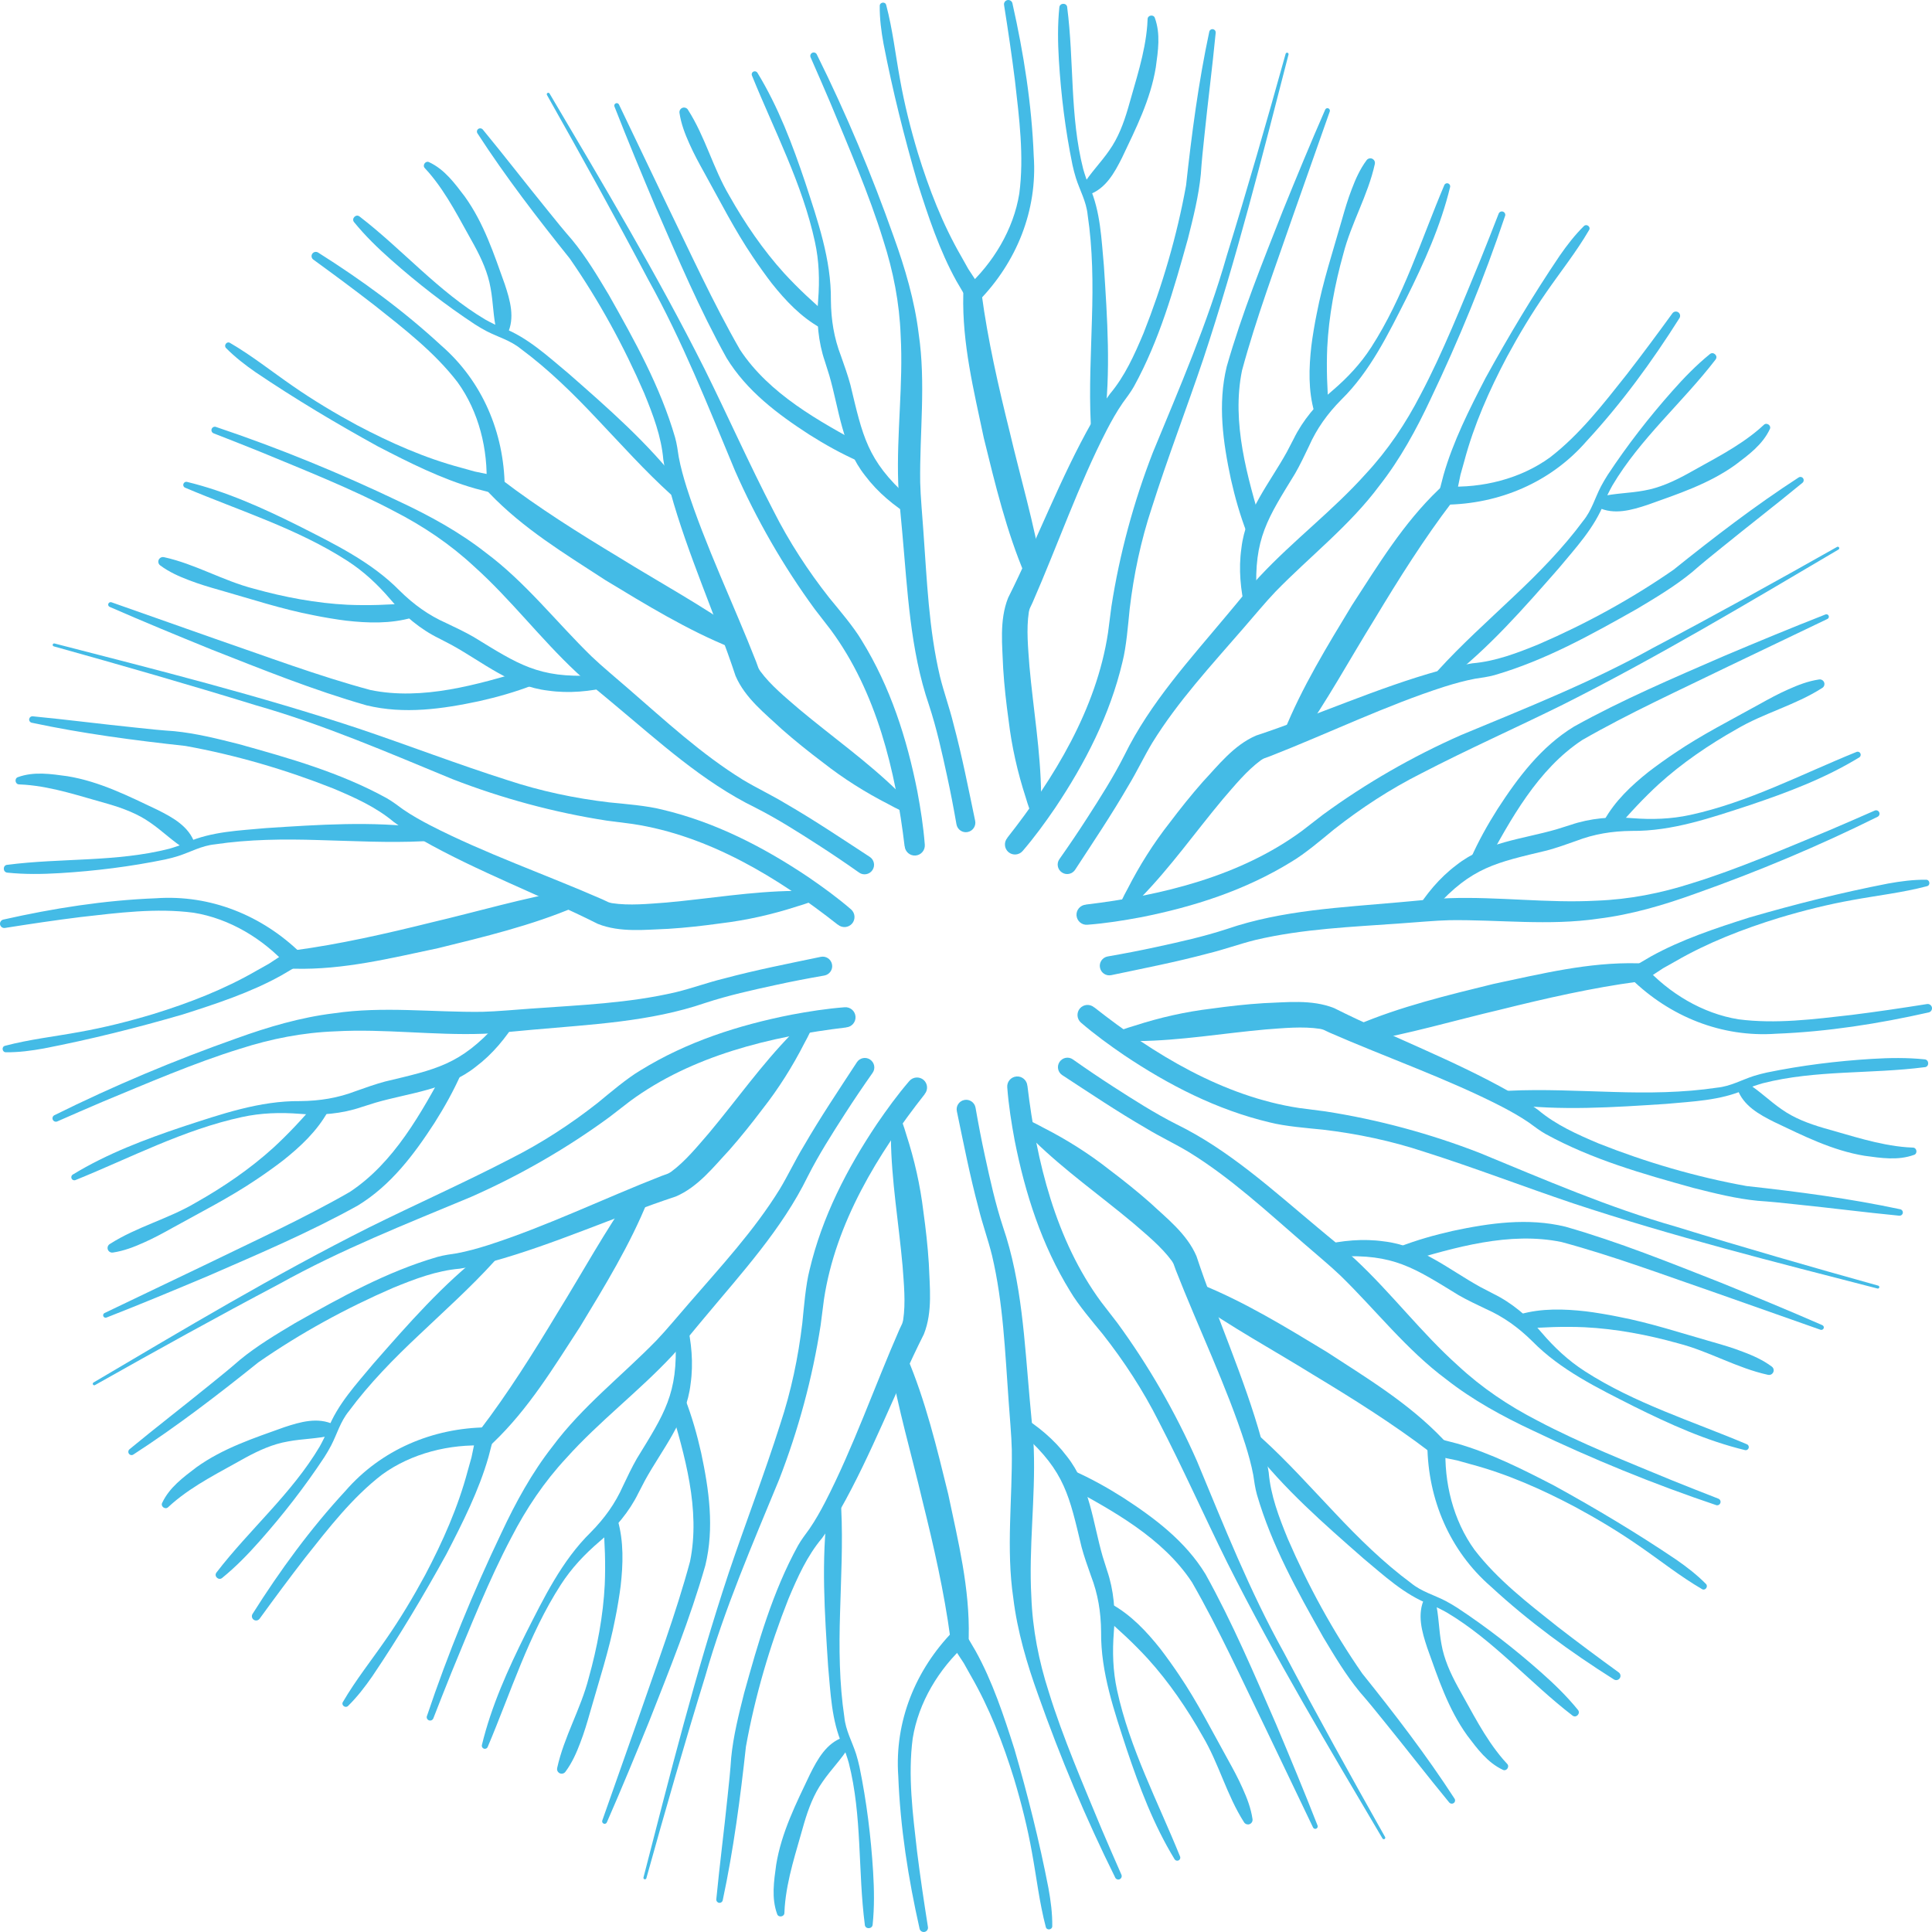 <svg width="83" height="83" viewBox="0 0 83 83" fill="none" xmlns="http://www.w3.org/2000/svg">
<g clip-path="url(#clip0_4095_525)">
<path d="M38.501 47.695C38.731 48.032 38.827 48.393 38.938 48.752C39.286 49.825 39.534 50.922 39.668 52.041C39.771 52.784 39.856 53.529 39.903 54.285C39.935 55.251 40.078 56.346 39.69 57.318C38.458 59.769 37.448 62.473 36.089 64.87C35.858 65.278 35.6 65.698 35.314 66.081C34.673 66.843 34.266 67.754 33.875 68.681C33.066 70.721 32.436 72.873 32.046 75.033C31.804 77.247 31.514 79.457 31.049 81.636C31.034 81.711 30.959 81.76 30.884 81.745C30.812 81.73 30.765 81.664 30.773 81.593C30.916 80.114 31.108 78.641 31.258 77.17C31.316 76.645 31.377 76.045 31.412 75.514C31.505 74.57 31.738 73.65 31.967 72.741C32.573 70.564 33.188 68.391 34.285 66.395C34.417 66.16 34.609 65.908 34.772 65.684C35.025 65.316 35.245 64.924 35.453 64.523C36.652 62.2 37.585 59.523 38.639 57.117L38.757 56.867C38.768 56.838 38.787 56.78 38.8 56.71C38.915 55.96 38.83 55.145 38.774 54.372C38.612 52.555 38.291 50.703 38.273 48.865C38.266 48.545 38.185 47.422 38.507 47.695H38.501Z" fill="#44BBE6"/>
<path d="M38.956 58.281C39.756 60.151 40.253 62.219 40.736 64.187C41.165 66.224 41.667 68.235 41.617 70.348C41.622 70.465 41.59 70.593 41.485 70.653C40.334 71.695 39.459 73.138 39.21 74.684C39 76.285 39.214 77.93 39.397 79.536C39.532 80.62 39.694 81.706 39.865 82.785C39.882 82.885 39.814 82.981 39.713 82.998C39.617 83.013 39.526 82.951 39.506 82.859C39.019 80.697 38.676 78.517 38.59 76.297C38.426 73.96 39.325 71.738 40.958 70.068L40.828 70.373C40.565 68.399 40.108 66.399 39.624 64.452C39.165 62.497 38.567 60.481 38.234 58.498C38.159 58.069 38.778 57.873 38.955 58.283L38.956 58.281Z" fill="#44BBE6"/>
<path d="M44.928 82.784C44.651 81.732 44.531 80.656 44.335 79.59C44.145 78.523 43.88 77.469 43.569 76.433C43.092 74.886 42.508 73.372 41.697 71.972C41.639 71.869 41.462 71.552 41.404 71.449C41.321 71.321 40.949 70.757 40.86 70.619C40.729 70.446 40.768 70.192 40.953 70.072C41.131 69.953 41.376 70.012 41.483 70.196L41.908 70.92C42.64 72.237 43.126 73.716 43.581 75.146C44.153 77.114 44.653 79.106 45.042 81.115C45.14 81.653 45.212 82.195 45.206 82.75C45.206 82.908 44.965 82.946 44.928 82.782V82.784Z" fill="#44BBE6"/>
<path d="M37.154 82.691C36.853 80.379 37.043 78.009 36.464 75.734C36.392 75.486 36.302 75.206 36.193 74.978C35.717 73.902 35.683 72.719 35.576 71.578C35.429 69.315 35.271 67.043 35.564 64.785C35.611 64.446 36.121 64.458 36.14 64.809C36.214 66.311 36.129 67.81 36.089 69.308C36.042 70.801 36.056 72.312 36.274 73.77C36.332 74.35 36.61 74.824 36.778 75.35C36.823 75.488 36.896 75.77 36.925 75.911C37.231 77.403 37.417 78.906 37.51 80.421C37.555 81.175 37.568 81.929 37.489 82.688C37.47 82.879 37.175 82.891 37.152 82.691H37.154Z" fill="#44BBE6"/>
<path d="M36.481 75.033C36.159 75.569 35.702 76.017 35.344 76.54C34.964 77.074 34.729 77.702 34.543 78.334C34.217 79.52 33.809 80.69 33.713 81.916C33.702 82.016 33.708 82.103 33.698 82.186C33.691 82.351 33.444 82.389 33.388 82.234C33.134 81.536 33.25 80.812 33.346 80.105C33.574 78.716 34.2 77.482 34.797 76.224C35.119 75.582 35.501 74.88 36.234 74.634C36.484 74.574 36.624 74.833 36.481 75.035V75.033Z" fill="#44BBE6"/>
<path d="M39.726 47.007C37.709 49.567 35.894 52.547 35.399 55.815L35.254 56.938C34.904 59.198 34.298 61.434 33.474 63.557C32.321 66.356 31.13 69.095 30.299 72.009C29.411 74.888 28.577 77.787 27.768 80.69C27.759 80.724 27.723 80.744 27.689 80.735C27.655 80.726 27.637 80.692 27.644 80.658C28.775 76.274 29.879 71.878 31.305 67.577C32.029 65.429 32.837 63.335 33.519 61.184C33.988 59.771 34.294 58.31 34.469 56.835C34.537 56.161 34.612 55.206 34.78 54.554C35.318 52.278 36.387 50.205 37.673 48.286C38.108 47.65 38.552 47.039 39.066 46.44C39.222 46.26 39.495 46.239 39.677 46.393C39.859 46.55 39.878 46.824 39.722 47.005L39.726 47.007Z" fill="#44BBE6"/>
<path d="M47.91 80.661C46.647 78.118 45.552 75.507 44.604 72.826C44.119 71.483 43.705 70.079 43.532 68.655C43.219 66.542 43.496 64.388 43.468 62.277C43.455 61.679 43.372 60.793 43.331 60.183C43.178 58.078 43.101 55.982 42.619 53.939C42.454 53.266 42.202 52.575 42.04 51.905C41.669 50.523 41.398 49.129 41.107 47.74C41.06 47.52 41.201 47.304 41.423 47.257C41.649 47.208 41.871 47.36 41.91 47.588C42.031 48.282 42.162 48.972 42.313 49.661C42.535 50.686 42.762 51.712 43.088 52.705C43.904 55.083 44.013 57.647 44.237 60.115C44.29 60.755 44.39 61.613 44.412 62.251C44.486 64.373 44.19 66.495 44.307 68.589C44.358 69.989 44.625 71.347 45.054 72.681C45.654 74.632 46.55 76.701 47.334 78.596C47.611 79.245 47.893 79.894 48.177 80.539C48.209 80.612 48.177 80.699 48.102 80.733C48.03 80.765 47.945 80.733 47.911 80.665L47.91 80.661Z" fill="#44BBE6"/>
<path d="M50.459 79.871C49.56 78.396 48.952 76.782 48.406 75.157C47.874 73.526 47.285 71.844 47.304 70.103C47.296 69.259 47.172 68.487 46.871 67.705C46.741 67.344 46.561 66.828 46.465 66.463C45.938 64.27 45.752 63.233 43.995 61.653C43.837 61.51 43.677 61.37 43.52 61.224C43.413 61.122 43.41 60.955 43.511 60.849C43.599 60.757 43.739 60.742 43.844 60.806C44.584 61.267 45.283 61.833 45.833 62.565C46.83 63.822 46.948 65.41 47.372 66.87L47.562 67.473C47.848 68.303 47.932 69.253 47.851 70.115C47.785 70.961 47.81 71.785 47.99 72.613C48.531 75.108 49.742 77.399 50.694 79.751C50.724 79.819 50.694 79.9 50.623 79.928C50.56 79.952 50.493 79.928 50.459 79.873V79.871Z" fill="#44BBE6"/>
<path d="M53.444 78.284C52.701 77.125 52.367 75.768 51.665 74.587C51.006 73.417 50.216 72.258 49.313 71.263C48.704 70.6 48.058 70.002 47.389 69.434C47.247 69.323 47.227 69.114 47.343 68.979C47.443 68.862 47.611 68.834 47.74 68.907C48.591 69.377 49.255 70.089 49.84 70.822C50.056 71.099 50.466 71.671 50.658 71.964C51.441 73.119 52.069 74.367 52.745 75.582C52.97 75.987 53.192 76.395 53.38 76.82C53.571 77.243 53.74 77.676 53.809 78.15C53.826 78.259 53.751 78.361 53.642 78.378C53.561 78.389 53.486 78.351 53.444 78.287V78.284Z" fill="#44BBE6"/>
<path d="M46.128 63.188C46.871 63.517 47.562 63.905 48.241 64.334C49.599 65.214 50.923 66.207 51.789 67.626C52.946 69.709 53.866 71.88 54.814 74.056C55.425 75.507 56.029 76.957 56.603 78.425C56.624 78.479 56.598 78.541 56.543 78.562C56.49 78.583 56.432 78.558 56.409 78.509L54.374 74.258C53.349 72.156 52.37 69.998 51.208 67.974C49.951 66.068 47.808 64.898 45.835 63.83C45.43 63.626 45.703 63.013 46.13 63.19L46.128 63.188Z" fill="#44BBE6"/>
<path d="M34.998 43.76C34.921 44.161 34.735 44.484 34.558 44.815C34.046 45.818 33.446 46.772 32.75 47.656C32.298 48.254 31.83 48.841 31.33 49.409C30.669 50.113 29.998 50.99 29.034 51.402C26.429 52.263 23.804 53.462 21.148 54.196C20.695 54.32 20.217 54.434 19.744 54.504C18.753 54.589 17.822 54.944 16.889 55.326C14.874 56.197 12.908 57.272 11.104 58.524C9.365 59.919 7.599 61.277 5.729 62.488C5.663 62.532 5.576 62.513 5.535 62.447C5.495 62.387 5.508 62.306 5.563 62.261C6.709 61.316 7.886 60.41 9.034 59.476C9.446 59.147 9.913 58.765 10.313 58.415C11.047 57.813 11.862 57.328 12.667 56.846C14.633 55.736 16.606 54.634 18.793 53.998C19.052 53.925 19.364 53.881 19.639 53.84C20.077 53.757 20.51 53.637 20.941 53.501C23.432 52.706 25.983 51.471 28.43 50.516L28.69 50.422C28.718 50.408 28.773 50.382 28.829 50.343C29.441 49.893 29.958 49.255 30.464 48.67C31.636 47.27 32.718 45.733 34.003 44.422C34.223 44.191 34.961 43.338 34.996 43.758L34.998 43.76Z" fill="#44BBE6"/>
<path d="M27.836 51.569C27.08 53.456 25.968 55.27 24.918 57.002C23.782 58.746 22.713 60.522 21.184 61.982C21.105 62.067 20.992 62.136 20.875 62.105C19.323 62.027 17.684 62.428 16.416 63.348C15.135 64.332 14.123 65.645 13.118 66.911C12.449 67.775 11.796 68.655 11.154 69.54C11.096 69.622 10.979 69.643 10.897 69.583C10.818 69.526 10.799 69.419 10.848 69.338C12.031 67.464 13.333 65.681 14.84 64.05C16.377 62.281 18.584 61.346 20.918 61.32C20.918 61.32 20.61 61.442 20.612 61.442C21.821 59.86 22.911 58.124 23.947 56.404C25.005 54.698 26.009 52.848 27.176 51.21C27.426 50.854 28.002 51.153 27.838 51.567L27.836 51.569Z" fill="#44BBE6"/>
<path d="M14.733 73.116C15.28 72.177 15.957 71.33 16.573 70.437C17.192 69.547 17.75 68.616 18.264 67.664C19.02 66.232 19.679 64.75 20.094 63.186C20.126 63.071 20.224 62.723 20.256 62.609C20.288 62.458 20.425 61.798 20.457 61.638C20.488 61.422 20.695 61.269 20.909 61.316C21.12 61.359 21.251 61.572 21.197 61.779L20.986 62.592C20.572 64.04 19.87 65.429 19.18 66.763C18.192 68.557 17.139 70.32 15.993 72.017C15.681 72.467 15.348 72.899 14.953 73.289C14.84 73.4 14.644 73.257 14.733 73.114V73.116Z" fill="#44BBE6"/>
<path d="M9.301 67.554C10.723 65.705 12.535 64.164 13.732 62.148C13.858 61.92 13.991 61.66 14.076 61.421C14.499 60.325 15.312 59.463 16.044 58.581C17.54 56.876 19.035 55.158 20.841 53.768C21.114 53.563 21.466 53.932 21.231 54.193C20.22 55.307 19.101 56.306 18.014 57.339C16.924 58.362 15.865 59.44 14.989 60.624C14.62 61.075 14.482 61.606 14.226 62.099C14.161 62.228 14.014 62.479 13.935 62.599C13.096 63.871 12.166 65.066 11.16 66.202C10.659 66.768 10.135 67.31 9.542 67.791C9.393 67.914 9.175 67.713 9.301 67.556V67.554Z" fill="#44BBE6"/>
<path d="M14.24 61.662C13.634 61.815 12.992 61.807 12.372 61.926C11.724 62.035 11.115 62.313 10.537 62.628C9.469 63.235 8.353 63.773 7.418 64.575C7.341 64.637 7.283 64.703 7.219 64.754C7.096 64.865 6.895 64.718 6.965 64.569C7.279 63.898 7.873 63.467 8.441 63.034C9.583 62.214 10.9 61.785 12.212 61.314C12.893 61.089 13.658 60.863 14.353 61.205C14.573 61.341 14.486 61.621 14.242 61.662H14.24Z" fill="#44BBE6"/>
<path d="M36.353 44.14C33.115 44.525 29.725 45.347 27.065 47.308L26.169 48C24.324 49.351 22.314 50.504 20.232 51.422C17.436 52.587 14.657 53.682 12.008 55.155C9.345 56.562 6.707 58.022 4.081 59.504C4.05 59.521 4.011 59.512 3.994 59.48C3.977 59.45 3.987 59.412 4.017 59.393C7.915 57.094 11.807 54.765 15.854 52.732C17.886 51.725 19.936 50.816 21.94 49.776C23.27 49.106 24.519 48.292 25.688 47.372C26.21 46.943 26.941 46.32 27.52 45.98C29.51 44.751 31.73 44.04 33.999 43.592C34.755 43.451 35.502 43.333 36.289 43.272C36.528 43.254 36.735 43.432 36.753 43.671C36.772 43.91 36.59 44.119 36.353 44.136V44.14Z" fill="#44BBE6"/>
<path d="M18.341 73.724C19.246 71.031 20.32 68.411 21.545 65.846C22.151 64.552 22.851 63.269 23.737 62.14C25.01 60.425 26.728 59.098 28.201 57.586C28.615 57.155 29.183 56.468 29.586 56.007C30.966 54.412 32.394 52.875 33.497 51.089C33.854 50.497 34.167 49.831 34.526 49.242C35.243 48.002 36.035 46.826 36.812 45.635C36.934 45.447 37.188 45.393 37.376 45.517C37.57 45.643 37.621 45.906 37.485 46.094C37.079 46.67 36.684 47.253 36.304 47.844C35.736 48.726 35.171 49.613 34.699 50.546C33.595 52.803 31.858 54.694 30.272 56.598C29.857 57.087 29.322 57.764 28.888 58.231C27.439 59.783 25.729 61.074 24.331 62.637C23.377 63.662 22.606 64.812 21.964 66.059C21.009 67.863 20.179 69.961 19.395 71.853C19.131 72.508 18.872 73.167 18.616 73.823C18.585 73.898 18.501 73.936 18.426 73.906C18.352 73.878 18.315 73.797 18.339 73.724H18.341Z" fill="#44BBE6"/>
<path d="M20.702 74.969C21.108 73.291 21.821 71.718 22.585 70.183C23.362 68.653 24.135 67.049 25.379 65.829C25.972 65.228 26.429 64.595 26.769 63.828C26.933 63.48 27.17 62.989 27.36 62.661C28.538 60.737 29.14 59.873 29.016 57.514C29.006 57.301 28.989 57.089 28.984 56.874C28.98 56.728 29.095 56.605 29.241 56.602C29.369 56.598 29.478 56.686 29.507 56.807C29.704 57.655 29.798 58.551 29.668 59.456C29.486 61.049 28.447 62.257 27.714 63.589L27.422 64.15C27.038 64.938 26.425 65.67 25.759 66.221C25.114 66.772 24.549 67.372 24.09 68.085C22.707 70.23 21.944 72.708 20.954 75.044C20.928 75.114 20.849 75.148 20.779 75.12C20.719 75.093 20.687 75.027 20.702 74.965V74.969Z" fill="#44BBE6"/>
<path d="M23.936 75.956C24.23 74.611 24.952 73.417 25.292 72.085C25.654 70.792 25.915 69.413 25.981 68.07C26.019 67.171 25.985 66.292 25.913 65.415C25.893 65.237 26.024 65.075 26.203 65.062C26.357 65.049 26.493 65.148 26.534 65.291C26.803 66.226 26.769 67.199 26.664 68.13C26.622 68.48 26.508 69.172 26.434 69.517C26.173 70.886 25.733 72.213 25.353 73.55C25.227 73.996 25.095 74.442 24.927 74.875C24.764 75.309 24.576 75.733 24.29 76.118C24.224 76.207 24.1 76.225 24.011 76.16C23.945 76.111 23.919 76.032 23.936 75.956Z" fill="#44BBE6"/>
<path d="M29.437 60.108C29.729 60.867 29.945 61.628 30.122 62.413C30.459 63.995 30.694 65.636 30.302 67.25C29.648 69.541 28.764 71.725 27.894 73.936C27.302 75.394 26.702 76.848 26.071 78.289C26.049 78.344 25.985 78.368 25.932 78.344C25.881 78.321 25.857 78.263 25.874 78.212L27.441 73.767C28.201 71.556 29.036 69.338 29.644 67.084C30.103 64.849 29.414 62.505 28.775 60.355C28.632 59.924 29.26 59.683 29.437 60.11V60.108Z" fill="#44BBE6"/>
<path d="M35.305 38.501C34.968 38.731 34.607 38.827 34.248 38.938C33.175 39.286 32.078 39.534 30.959 39.668C30.216 39.771 29.471 39.856 28.715 39.903C27.75 39.935 26.654 40.078 25.682 39.69C23.23 38.458 20.527 37.448 18.13 36.089C17.722 35.858 17.302 35.6 16.919 35.314C16.157 34.673 15.246 34.266 14.319 33.875C12.279 33.066 10.127 32.436 7.967 32.046C5.753 31.804 3.543 31.514 1.364 31.049C1.289 31.034 1.24 30.959 1.255 30.884C1.27 30.812 1.336 30.765 1.407 30.773C2.886 30.916 4.359 31.108 5.83 31.258C6.355 31.317 6.955 31.377 7.486 31.412C8.43 31.505 9.35 31.738 10.259 31.967C12.435 32.573 14.608 33.188 16.605 34.285C16.84 34.417 17.092 34.609 17.316 34.772C17.684 35.025 18.076 35.245 18.476 35.453C20.8 36.652 23.477 37.585 25.883 38.639L26.133 38.757C26.162 38.768 26.22 38.787 26.29 38.8C27.04 38.915 27.855 38.83 28.628 38.774C30.445 38.612 32.297 38.291 34.135 38.274C34.455 38.266 35.578 38.185 35.305 38.507V38.501Z" fill="#44BBE6"/>
<path d="M24.719 38.957C22.849 39.756 20.781 40.253 18.813 40.736C16.776 41.165 14.765 41.668 12.652 41.617C12.535 41.623 12.407 41.591 12.347 41.485C11.305 40.334 9.862 39.459 8.315 39.211C6.714 39 5.07 39.215 3.464 39.397C2.38 39.532 1.294 39.694 0.214 39.865C0.115 39.882 0.019 39.815 0.002 39.713C-0.013 39.617 0.049 39.527 0.141 39.506C2.303 39.019 4.483 38.676 6.703 38.59C9.04 38.426 11.262 39.325 12.932 40.959L12.627 40.829C14.601 40.565 16.601 40.108 18.548 39.625C20.503 39.166 22.519 38.567 24.502 38.234C24.931 38.159 25.127 38.778 24.717 38.955L24.719 38.957Z" fill="#44BBE6"/>
<path d="M0.216 44.928C1.268 44.651 2.344 44.531 3.411 44.335C4.478 44.145 5.531 43.88 6.568 43.569C8.114 43.092 9.629 42.508 11.028 41.697C11.132 41.639 11.448 41.462 11.551 41.404C11.679 41.321 12.244 40.949 12.381 40.86C12.554 40.729 12.808 40.768 12.928 40.952C13.047 41.131 12.989 41.376 12.804 41.483L12.08 41.908C10.763 42.64 9.284 43.125 7.854 43.581C5.887 44.153 3.894 44.653 1.885 45.042C1.347 45.14 0.805 45.212 0.25 45.206C0.092 45.206 0.055 44.965 0.218 44.928H0.216Z" fill="#44BBE6"/>
<path d="M0.309 37.154C2.621 36.853 4.991 37.043 7.266 36.464C7.514 36.392 7.794 36.302 8.022 36.193C9.098 35.717 10.281 35.683 11.421 35.576C13.685 35.429 15.957 35.271 18.215 35.565C18.554 35.612 18.542 36.121 18.191 36.14C16.689 36.214 15.19 36.129 13.692 36.09C12.198 36.042 10.688 36.056 9.23 36.274C8.65 36.332 8.176 36.611 7.649 36.778C7.512 36.823 7.23 36.897 7.089 36.925C5.597 37.231 4.094 37.418 2.579 37.51C1.825 37.555 1.07 37.568 0.312 37.489C0.12 37.47 0.109 37.175 0.309 37.152V37.154Z" fill="#44BBE6"/>
<path d="M7.967 36.481C7.431 36.159 6.983 35.702 6.46 35.344C5.926 34.964 5.298 34.729 4.666 34.543C3.48 34.217 2.31 33.809 1.084 33.713C0.984 33.702 0.897 33.708 0.815 33.698C0.649 33.691 0.611 33.444 0.766 33.388C1.464 33.134 2.188 33.25 2.895 33.346C4.284 33.574 5.518 34.2 6.777 34.797C7.418 35.119 8.12 35.501 8.366 36.234C8.426 36.484 8.167 36.624 7.965 36.481H7.967Z" fill="#44BBE6"/>
<path d="M35.993 39.726C33.433 37.709 30.453 35.894 27.185 35.399L26.062 35.254C23.802 34.904 21.566 34.298 19.443 33.474C16.644 32.321 13.905 31.13 10.991 30.299C8.112 29.411 5.213 28.577 2.31 27.768C2.276 27.759 2.256 27.723 2.265 27.689C2.275 27.655 2.308 27.637 2.342 27.644C6.726 28.775 11.122 29.879 15.423 31.305C17.572 32.03 19.665 32.837 21.816 33.52C23.229 33.988 24.69 34.295 26.165 34.47C26.839 34.537 27.795 34.613 28.445 34.78C30.722 35.318 32.795 36.387 34.714 37.673C35.35 38.108 35.961 38.552 36.56 39.066C36.74 39.222 36.761 39.495 36.607 39.677C36.45 39.86 36.176 39.878 35.995 39.722L35.993 39.726Z" fill="#44BBE6"/>
<path d="M2.338 47.91C4.882 46.647 7.493 45.552 10.174 44.604C11.517 44.119 12.921 43.705 14.345 43.532C16.458 43.219 18.612 43.496 20.723 43.468C21.321 43.455 22.207 43.372 22.817 43.33C24.922 43.178 27.018 43.101 29.061 42.619C29.734 42.454 30.425 42.202 31.094 42.04C32.477 41.669 33.871 41.398 35.26 41.107C35.48 41.06 35.696 41.201 35.743 41.423C35.792 41.648 35.64 41.87 35.412 41.91C34.718 42.03 34.027 42.162 33.339 42.313C32.313 42.535 31.288 42.762 30.295 43.088C27.917 43.904 25.353 44.013 22.884 44.237C22.245 44.29 21.387 44.39 20.749 44.412C18.627 44.486 16.505 44.19 14.411 44.307C13.011 44.358 11.653 44.625 10.319 45.054C8.368 45.654 6.299 46.549 4.404 47.334C3.755 47.61 3.106 47.893 2.461 48.177C2.387 48.209 2.301 48.177 2.267 48.101C2.235 48.03 2.267 47.945 2.335 47.911L2.338 47.91Z" fill="#44BBE6"/>
<path d="M3.129 50.459C4.604 49.56 6.218 48.952 7.843 48.406C9.474 47.874 11.156 47.285 12.896 47.304C13.741 47.296 14.512 47.172 15.295 46.871C15.656 46.741 16.172 46.561 16.537 46.465C18.73 45.938 19.767 45.752 21.347 43.995C21.49 43.837 21.63 43.677 21.776 43.521C21.878 43.413 22.045 43.41 22.151 43.511C22.243 43.6 22.258 43.739 22.194 43.844C21.733 44.584 21.167 45.283 20.435 45.833C19.178 46.83 17.59 46.948 16.13 47.372L15.527 47.562C14.697 47.848 13.747 47.932 12.885 47.851C12.039 47.785 11.214 47.81 10.387 47.991C7.892 48.531 5.601 49.742 3.249 50.694C3.181 50.724 3.1 50.694 3.072 50.623C3.048 50.56 3.072 50.493 3.127 50.459H3.129Z" fill="#44BBE6"/>
<path d="M4.716 53.445C5.875 52.702 7.232 52.367 8.413 51.665C9.583 51.007 10.742 50.217 11.738 49.313C12.4 48.704 12.998 48.059 13.566 47.389C13.677 47.248 13.886 47.227 14.021 47.344C14.138 47.443 14.166 47.611 14.093 47.741C13.623 48.591 12.912 49.255 12.178 49.84C11.901 50.057 11.329 50.467 11.036 50.659C9.881 51.441 8.633 52.07 7.418 52.745C7.014 52.971 6.605 53.193 6.18 53.381C5.757 53.571 5.324 53.74 4.85 53.81C4.741 53.827 4.639 53.752 4.622 53.642C4.611 53.562 4.649 53.486 4.713 53.445H4.716Z" fill="#44BBE6"/>
<path d="M19.812 46.128C19.483 46.871 19.095 47.562 18.666 48.241C17.786 49.599 16.793 50.923 15.374 51.789C13.291 52.946 11.12 53.866 8.944 54.814C7.493 55.425 6.043 56.029 4.575 56.603C4.521 56.624 4.459 56.597 4.438 56.543C4.417 56.49 4.442 56.432 4.491 56.409L8.742 54.374C10.844 53.349 13.002 52.37 15.026 51.208C16.932 49.951 18.102 47.808 19.171 45.834C19.374 45.43 19.987 45.703 19.81 46.13L19.812 46.128Z" fill="#44BBE6"/>
<path d="M39.24 34.998C38.84 34.921 38.516 34.735 38.185 34.558C37.182 34.046 36.228 33.446 35.344 32.75C34.746 32.299 34.159 31.83 33.591 31.33C32.887 30.669 32.011 29.998 31.599 29.035C30.737 26.429 29.539 23.805 28.805 21.148C28.681 20.695 28.566 20.217 28.496 19.745C28.412 18.753 28.056 17.822 27.674 16.889C26.803 14.874 25.729 12.908 24.476 11.104C23.082 9.365 21.724 7.599 20.512 5.729C20.469 5.663 20.488 5.576 20.553 5.535C20.614 5.496 20.695 5.509 20.74 5.563C21.684 6.709 22.591 7.887 23.524 9.034C23.853 9.446 24.235 9.913 24.585 10.314C25.187 11.047 25.672 11.862 26.154 12.667C27.264 14.633 28.366 16.607 29.002 18.793C29.076 19.052 29.119 19.365 29.16 19.639C29.243 20.078 29.364 20.51 29.499 20.941C30.295 23.432 31.529 25.983 32.485 28.431L32.579 28.69C32.592 28.719 32.618 28.773 32.658 28.829C33.107 29.441 33.745 29.958 34.33 30.464C35.73 31.637 37.267 32.718 38.578 34.003C38.81 34.223 39.662 34.961 39.242 34.996L39.24 34.998Z" fill="#44BBE6"/>
<path d="M31.433 27.836C29.546 27.08 27.733 25.968 26 24.918C24.256 23.782 22.48 22.713 21.02 21.184C20.935 21.105 20.866 20.992 20.898 20.875C20.975 19.323 20.574 17.684 19.654 16.416C18.67 15.135 17.357 14.123 16.091 13.118C15.227 12.449 14.347 11.796 13.463 11.154C13.38 11.096 13.359 10.979 13.419 10.897C13.476 10.818 13.583 10.799 13.664 10.848C15.538 12.031 17.321 13.333 18.952 14.84C20.721 16.377 21.656 18.584 21.682 20.918C21.682 20.918 21.56 20.61 21.56 20.612C23.142 21.821 24.879 22.911 26.598 23.947C28.304 25.005 30.154 26.009 31.792 27.176C32.148 27.426 31.849 28.002 31.435 27.838L31.433 27.836Z" fill="#44BBE6"/>
<path d="M9.884 14.733C10.823 15.28 11.67 15.957 12.563 16.573C13.453 17.192 14.385 17.75 15.336 18.264C16.768 19.02 18.251 19.679 19.814 20.095C19.929 20.127 20.277 20.224 20.392 20.256C20.542 20.288 21.203 20.426 21.362 20.458C21.579 20.488 21.731 20.695 21.684 20.909C21.641 21.12 21.428 21.252 21.221 21.197L20.409 20.986C18.96 20.572 17.572 19.871 16.238 19.18C14.443 18.192 12.68 17.139 10.983 15.993C10.534 15.681 10.101 15.348 9.711 14.953C9.6 14.84 9.743 14.644 9.886 14.733H9.884Z" fill="#44BBE6"/>
<path d="M15.447 9.301C17.297 10.724 18.838 12.535 20.854 13.732C21.082 13.858 21.342 13.992 21.581 14.076C22.677 14.499 23.539 15.312 24.421 16.044C26.126 17.54 27.843 19.035 29.234 20.841C29.439 21.114 29.07 21.466 28.809 21.231C27.695 20.221 26.696 19.101 25.663 18.014C24.64 16.924 23.562 15.865 22.378 14.989C21.927 14.62 21.396 14.482 20.903 14.227C20.773 14.161 20.523 14.014 20.403 13.935C19.131 13.096 17.936 12.167 16.8 11.16C16.234 10.66 15.692 10.135 15.21 9.542C15.088 9.394 15.29 9.175 15.446 9.301H15.447Z" fill="#44BBE6"/>
<path d="M21.338 14.24C21.186 13.634 21.193 12.993 21.075 12.372C20.965 11.725 20.687 11.115 20.373 10.538C19.765 9.469 19.227 8.353 18.426 7.418C18.364 7.341 18.298 7.283 18.247 7.219C18.136 7.097 18.283 6.895 18.431 6.965C19.103 7.279 19.534 7.874 19.966 8.442C20.787 9.584 21.216 10.901 21.686 12.212C21.912 12.893 22.137 13.659 21.795 14.353C21.66 14.573 21.379 14.486 21.338 14.242V14.24Z" fill="#44BBE6"/>
<path d="M38.862 36.353C38.477 33.115 37.655 29.725 35.694 27.065L35.002 26.169C33.651 24.324 32.498 22.314 31.58 20.232C30.415 17.436 29.32 14.658 27.847 12.009C26.44 9.345 24.98 6.707 23.498 4.081C23.481 4.051 23.49 4.011 23.522 3.994C23.552 3.977 23.59 3.987 23.609 4.017C25.908 7.915 28.237 11.807 30.27 15.854C31.277 17.886 32.186 19.936 33.226 21.94C33.896 23.27 34.71 24.519 35.63 25.688C36.059 26.211 36.682 26.941 37.023 27.52C38.251 29.511 38.962 31.73 39.41 33.999C39.551 34.756 39.669 35.502 39.73 36.289C39.748 36.528 39.57 36.735 39.331 36.754C39.092 36.772 38.883 36.59 38.866 36.353H38.862Z" fill="#44BBE6"/>
<path d="M9.277 18.341C11.969 19.246 14.59 20.32 17.154 21.545C18.448 22.151 19.731 22.851 20.86 23.737C22.576 25.011 23.902 26.728 25.415 28.201C25.846 28.615 26.532 29.183 26.993 29.586C28.588 30.967 30.125 32.395 31.911 33.497C32.504 33.855 33.169 34.167 33.758 34.526C34.998 35.243 36.174 36.035 37.365 36.812C37.553 36.934 37.608 37.188 37.483 37.377C37.357 37.57 37.094 37.621 36.906 37.486C36.33 37.079 35.747 36.684 35.156 36.304C34.274 35.736 33.388 35.172 32.455 34.699C30.197 33.595 28.306 31.859 26.402 30.273C25.913 29.857 25.236 29.323 24.769 28.888C23.217 27.439 21.927 25.729 20.363 24.331C19.338 23.378 18.189 22.606 16.941 21.965C15.137 21.009 13.039 20.179 11.147 19.395C10.492 19.131 9.834 18.872 9.177 18.616C9.102 18.586 9.064 18.501 9.094 18.426C9.123 18.353 9.203 18.315 9.277 18.34V18.341Z" fill="#44BBE6"/>
<path d="M8.033 20.702C9.711 21.109 11.284 21.822 12.819 22.586C14.349 23.363 15.954 24.136 17.173 25.379C17.775 25.972 18.407 26.429 19.174 26.77C19.522 26.933 20.014 27.17 20.341 27.36C22.265 28.538 23.129 29.14 25.488 29.016C25.701 29.007 25.913 28.99 26.128 28.984C26.274 28.98 26.397 29.095 26.401 29.242C26.404 29.37 26.316 29.479 26.195 29.507C25.347 29.704 24.451 29.799 23.547 29.669C21.953 29.486 20.745 28.448 19.413 27.714L18.853 27.422C18.064 27.039 17.333 26.425 16.781 25.759C16.23 25.114 15.63 24.55 14.917 24.091C12.772 22.708 10.295 21.944 7.958 20.954C7.888 20.928 7.855 20.849 7.883 20.78C7.909 20.719 7.975 20.687 8.037 20.702H8.033Z" fill="#44BBE6"/>
<path d="M7.044 23.936C8.389 24.23 9.583 24.952 10.915 25.293C12.208 25.654 13.587 25.915 14.93 25.981C15.829 26.019 16.708 25.985 17.585 25.913C17.763 25.893 17.925 26.024 17.938 26.203C17.951 26.357 17.852 26.493 17.709 26.534C16.774 26.803 15.801 26.769 14.87 26.664C14.52 26.623 13.828 26.508 13.483 26.434C12.114 26.173 10.787 25.733 9.45 25.353C9.004 25.227 8.558 25.095 8.125 24.928C7.691 24.764 7.268 24.576 6.882 24.29C6.793 24.224 6.775 24.1 6.84 24.011C6.889 23.946 6.968 23.919 7.044 23.936Z" fill="#44BBE6"/>
<path d="M22.892 29.437C22.134 29.729 21.372 29.945 20.587 30.122C19.005 30.459 17.365 30.694 15.75 30.303C13.459 29.648 11.275 28.764 9.064 27.895C7.606 27.302 6.152 26.702 4.711 26.072C4.656 26.047 4.632 25.985 4.656 25.932C4.679 25.881 4.737 25.857 4.788 25.874L9.234 27.441C11.444 28.201 13.662 29.037 15.916 29.644C18.151 30.103 20.495 29.415 22.645 28.775C23.076 28.632 23.317 29.26 22.89 29.437H22.892Z" fill="#44BBE6"/>
<path d="M44.499 35.305C44.269 34.968 44.173 34.607 44.062 34.247C43.714 33.175 43.466 32.078 43.332 30.959C43.229 30.216 43.144 29.471 43.097 28.714C43.065 27.749 42.922 26.654 43.31 25.682C44.542 23.23 45.552 20.527 46.911 18.13C47.142 17.722 47.4 17.302 47.686 16.919C48.327 16.157 48.734 15.246 49.125 14.319C49.934 12.279 50.564 10.127 50.954 7.967C51.196 5.753 51.486 3.542 51.951 1.364C51.966 1.289 52.041 1.24 52.116 1.255C52.188 1.27 52.235 1.336 52.227 1.407C52.084 2.886 51.892 4.359 51.742 5.83C51.684 6.355 51.623 6.955 51.588 7.486C51.495 8.43 51.262 9.35 51.033 10.259C50.427 12.435 49.812 14.608 48.715 16.604C48.583 16.84 48.391 17.092 48.228 17.316C47.975 17.684 47.755 18.076 47.547 18.476C46.348 20.8 45.415 23.477 44.361 25.883L44.243 26.133C44.232 26.161 44.213 26.22 44.2 26.289C44.085 27.04 44.17 27.855 44.226 28.628C44.388 30.445 44.709 32.296 44.727 34.135C44.734 34.454 44.815 35.577 44.493 35.305H44.499Z" fill="#44BBE6"/>
<path d="M44.044 24.718C43.244 22.849 42.747 20.781 42.264 18.813C41.835 16.776 41.333 14.764 41.383 12.652C41.378 12.535 41.41 12.407 41.515 12.347C42.666 11.305 43.541 9.862 43.79 8.315C44 6.714 43.786 5.07 43.603 3.463C43.468 2.38 43.306 1.294 43.135 0.214C43.118 0.115 43.186 0.019 43.287 0.002C43.383 -0.013 43.474 0.049 43.494 0.141C43.981 2.303 44.324 4.483 44.41 6.703C44.574 9.04 43.675 11.261 42.042 12.932L42.172 12.627C42.435 14.601 42.892 16.601 43.376 18.548C43.835 20.503 44.433 22.519 44.766 24.502C44.841 24.931 44.222 25.127 44.045 24.717L44.044 24.718Z" fill="#44BBE6"/>
<path d="M38.072 0.216C38.349 1.268 38.469 2.344 38.665 3.411C38.855 4.478 39.12 5.531 39.431 6.568C39.908 8.114 40.492 9.629 41.303 11.028C41.361 11.132 41.538 11.448 41.596 11.551C41.679 11.679 42.051 12.244 42.14 12.381C42.271 12.554 42.232 12.808 42.047 12.928C41.869 13.047 41.624 12.989 41.517 12.804L41.092 12.08C40.36 10.763 39.874 9.284 39.419 7.855C38.847 5.887 38.347 3.894 37.958 1.885C37.86 1.347 37.788 0.805 37.794 0.25C37.794 0.092 38.035 0.055 38.072 0.218V0.216Z" fill="#44BBE6"/>
<path d="M45.846 0.308C46.147 2.621 45.957 4.991 46.536 7.266C46.608 7.514 46.698 7.794 46.807 8.022C47.283 9.098 47.317 10.281 47.424 11.421C47.571 13.685 47.729 15.957 47.436 18.215C47.389 18.553 46.879 18.542 46.86 18.19C46.786 16.689 46.871 15.19 46.911 13.692C46.958 12.198 46.944 10.688 46.726 9.23C46.668 8.65 46.389 8.176 46.222 7.649C46.177 7.512 46.104 7.23 46.075 7.089C45.769 5.597 45.583 4.094 45.49 2.579C45.445 1.825 45.432 1.07 45.511 0.312C45.53 0.12 45.825 0.109 45.848 0.308H45.846Z" fill="#44BBE6"/>
<path d="M46.519 7.967C46.841 7.431 47.298 6.983 47.656 6.46C48.036 5.926 48.271 5.298 48.457 4.666C48.783 3.48 49.191 2.31 49.287 1.084C49.298 0.984 49.292 0.897 49.302 0.815C49.309 0.649 49.556 0.611 49.612 0.766C49.866 1.464 49.75 2.188 49.654 2.895C49.426 4.284 48.8 5.518 48.203 6.776C47.881 7.418 47.499 8.12 46.766 8.366C46.516 8.426 46.376 8.167 46.519 7.965V7.967Z" fill="#44BBE6"/>
<path d="M43.274 35.993C45.291 33.433 47.106 30.453 47.601 27.185L47.746 26.062C48.096 23.802 48.702 21.565 49.526 19.443C50.679 16.644 51.87 13.905 52.701 10.991C53.589 8.112 54.423 5.213 55.232 2.31C55.241 2.276 55.277 2.256 55.311 2.265C55.345 2.274 55.363 2.308 55.356 2.342C54.225 6.726 53.121 11.122 51.695 15.423C50.971 17.571 50.163 19.665 49.481 21.816C49.012 23.229 48.705 24.69 48.531 26.165C48.463 26.839 48.388 27.794 48.22 28.445C47.682 30.722 46.613 32.795 45.327 34.714C44.892 35.35 44.448 35.961 43.934 36.559C43.778 36.74 43.505 36.761 43.323 36.607C43.141 36.45 43.122 36.176 43.278 35.995L43.274 35.993Z" fill="#44BBE6"/>
<path d="M35.09 2.338C36.353 4.882 37.448 7.493 38.396 10.174C38.881 11.517 39.295 12.921 39.468 14.345C39.781 16.458 39.504 18.612 39.532 20.723C39.545 21.321 39.628 22.207 39.669 22.817C39.822 24.922 39.899 27.017 40.381 29.061C40.546 29.734 40.798 30.425 40.96 31.094C41.331 32.477 41.602 33.871 41.893 35.26C41.94 35.48 41.799 35.696 41.577 35.743C41.351 35.792 41.129 35.64 41.09 35.412C40.969 34.718 40.838 34.027 40.687 33.339C40.465 32.313 40.238 31.288 39.912 30.295C39.096 27.917 38.987 25.352 38.763 22.884C38.71 22.245 38.61 21.387 38.588 20.749C38.514 18.627 38.81 16.505 38.693 14.411C38.642 13.011 38.375 11.653 37.946 10.319C37.346 8.368 36.45 6.299 35.666 4.404C35.389 3.755 35.107 3.106 34.823 2.461C34.791 2.387 34.823 2.301 34.898 2.267C34.97 2.235 35.055 2.267 35.089 2.335L35.09 2.338Z" fill="#44BBE6"/>
<path d="M32.541 3.128C33.44 4.603 34.048 6.218 34.594 7.843C35.126 9.474 35.715 11.156 35.696 12.896C35.704 13.741 35.828 14.512 36.129 15.295C36.259 15.656 36.439 16.172 36.535 16.537C37.062 18.73 37.248 19.767 39.005 21.347C39.163 21.49 39.323 21.629 39.48 21.776C39.587 21.878 39.59 22.045 39.489 22.15C39.4 22.243 39.261 22.258 39.156 22.194C38.416 21.733 37.717 21.166 37.167 20.435C36.17 19.178 36.052 17.59 35.628 16.13L35.438 15.526C35.152 14.697 35.068 13.747 35.149 12.885C35.215 12.038 35.19 11.214 35.009 10.387C34.469 7.892 33.258 5.6 32.306 3.249C32.276 3.181 32.306 3.1 32.377 3.072C32.44 3.048 32.507 3.072 32.541 3.127V3.128Z" fill="#44BBE6"/>
<path d="M29.555 4.716C30.299 5.875 30.634 7.231 31.335 8.413C31.994 9.583 32.784 10.742 33.687 11.737C34.296 12.399 34.942 12.998 35.611 13.566C35.753 13.677 35.773 13.886 35.657 14.021C35.557 14.138 35.389 14.166 35.26 14.093C34.409 13.622 33.745 12.911 33.16 12.178C32.944 11.901 32.534 11.329 32.342 11.036C31.559 9.88 30.931 8.633 30.255 7.418C30.03 7.013 29.808 6.605 29.619 6.18C29.43 5.757 29.26 5.324 29.191 4.85C29.174 4.741 29.249 4.639 29.358 4.622C29.439 4.611 29.514 4.648 29.555 4.712V4.716Z" fill="#44BBE6"/>
<path d="M36.872 19.812C36.129 19.483 35.438 19.095 34.759 18.666C33.401 17.786 32.077 16.793 31.211 15.374C30.054 13.291 29.134 11.12 28.186 8.944C27.575 7.493 26.971 6.043 26.397 4.575C26.376 4.521 26.402 4.459 26.457 4.438C26.51 4.417 26.568 4.442 26.591 4.491L28.626 8.743C29.651 10.844 30.63 13.002 31.792 15.026C33.049 16.932 35.192 18.102 37.165 19.171C37.57 19.374 37.297 19.987 36.87 19.81L36.872 19.812Z" fill="#44BBE6"/>
<path d="M48.002 39.241C48.079 38.84 48.265 38.516 48.442 38.185C48.954 37.182 49.554 36.229 50.25 35.344C50.702 34.746 51.17 34.159 51.67 33.591C52.331 32.887 53.002 32.011 53.966 31.599C56.571 30.737 59.196 29.539 61.852 28.805C62.306 28.681 62.783 28.566 63.256 28.496C64.247 28.412 65.178 28.056 66.111 27.674C68.126 26.803 70.092 25.729 71.897 24.476C73.635 23.082 75.401 21.724 77.271 20.512C77.337 20.469 77.424 20.488 77.465 20.553C77.505 20.614 77.492 20.695 77.437 20.74C76.291 21.684 75.114 22.591 73.966 23.524C73.554 23.853 73.087 24.235 72.687 24.585C71.953 25.187 71.138 25.672 70.333 26.154C68.367 27.264 66.394 28.367 64.207 29.003C63.948 29.076 63.636 29.119 63.361 29.16C62.923 29.243 62.49 29.364 62.059 29.499C59.568 30.295 57.017 31.529 54.569 32.485L54.31 32.579C54.282 32.592 54.227 32.618 54.171 32.658C53.559 33.108 53.042 33.745 52.536 34.33C51.364 35.73 50.282 37.267 48.997 38.578C48.777 38.81 48.039 39.662 48.004 39.242L48.002 39.241Z" fill="#44BBE6"/>
<path d="M55.164 31.433C55.92 29.546 57.032 27.733 58.082 26C59.218 24.256 60.287 22.48 61.816 21.02C61.895 20.935 62.008 20.866 62.125 20.898C63.677 20.975 65.316 20.574 66.584 19.654C67.865 18.67 68.877 17.357 69.882 16.091C70.551 15.227 71.204 14.347 71.846 13.463C71.904 13.38 72.021 13.359 72.103 13.419C72.182 13.476 72.201 13.583 72.152 13.664C70.969 15.538 69.667 17.321 68.16 18.952C66.623 20.721 64.416 21.656 62.082 21.682C62.082 21.682 62.39 21.56 62.388 21.56C61.179 23.142 60.089 24.878 59.053 26.598C57.995 28.304 56.991 30.154 55.824 31.792C55.574 32.148 54.998 31.849 55.162 31.435L55.164 31.433Z" fill="#44BBE6"/>
<path d="M68.267 9.885C67.72 10.823 67.043 11.67 66.427 12.563C65.808 13.453 65.25 14.385 64.736 15.337C63.98 16.768 63.321 18.251 62.906 19.814C62.874 19.929 62.776 20.277 62.744 20.392C62.712 20.542 62.575 21.203 62.543 21.363C62.512 21.579 62.306 21.731 62.091 21.684C61.88 21.641 61.749 21.428 61.803 21.221L62.014 20.409C62.428 18.96 63.13 17.572 63.82 16.238C64.808 14.443 65.861 12.68 67.007 10.983C67.319 10.534 67.652 10.101 68.047 9.711C68.16 9.6 68.356 9.743 68.267 9.886V9.885Z" fill="#44BBE6"/>
<path d="M73.701 15.448C72.278 17.297 70.467 18.838 69.27 20.855C69.144 21.082 69.01 21.342 68.926 21.581C68.503 22.677 67.69 23.539 66.958 24.422C65.462 26.126 63.967 27.844 62.161 29.234C61.888 29.439 61.536 29.07 61.771 28.809C62.782 27.695 63.901 26.696 64.988 25.663C66.078 24.64 67.137 23.562 68.013 22.378C68.382 21.927 68.519 21.396 68.775 20.903C68.841 20.774 68.988 20.523 69.067 20.403C69.906 19.131 70.835 17.936 71.842 16.8C72.342 16.234 72.867 15.692 73.46 15.21C73.609 15.088 73.827 15.29 73.701 15.446V15.448Z" fill="#44BBE6"/>
<path d="M68.76 21.338C69.366 21.186 70.008 21.193 70.629 21.075C71.276 20.965 71.885 20.687 72.463 20.373C73.531 19.765 74.647 19.227 75.582 18.426C75.659 18.364 75.717 18.298 75.781 18.247C75.904 18.136 76.105 18.283 76.035 18.431C75.721 19.103 75.127 19.534 74.558 19.966C73.417 20.787 72.1 21.216 70.788 21.686C70.107 21.912 69.342 22.137 68.647 21.795C68.427 21.66 68.514 21.379 68.758 21.338H68.76Z" fill="#44BBE6"/>
<path d="M46.649 38.861C49.887 38.475 53.277 37.653 55.937 35.693L56.833 35C58.678 33.65 60.688 32.496 62.77 31.578C65.566 30.414 68.344 29.319 70.993 27.846C73.657 26.439 76.295 24.979 78.921 23.496C78.951 23.479 78.991 23.489 79.008 23.52C79.025 23.551 79.015 23.588 78.985 23.607C75.087 25.906 71.195 28.235 67.148 30.269C65.116 31.275 63.066 32.184 61.062 33.224C59.732 33.894 58.483 34.709 57.314 35.629C56.791 36.058 56.061 36.68 55.482 37.021C53.492 38.249 51.272 38.961 49.003 39.408C48.246 39.549 47.499 39.668 46.713 39.728C46.474 39.747 46.267 39.568 46.248 39.329C46.23 39.09 46.412 38.882 46.649 38.865V38.861Z" fill="#44BBE6"/>
<path d="M64.659 9.277C63.754 11.969 62.68 14.59 61.455 17.154C60.849 18.448 60.15 19.731 59.263 20.86C57.99 22.576 56.272 23.902 54.799 25.415C54.385 25.846 53.817 26.532 53.414 26.993C52.033 28.589 50.606 30.126 49.503 31.911C49.146 32.504 48.833 33.17 48.474 33.758C47.757 34.998 46.965 36.174 46.188 37.365C46.066 37.553 45.812 37.608 45.624 37.483C45.43 37.357 45.379 37.094 45.515 36.906C45.921 36.33 46.316 35.747 46.696 35.156C47.264 34.274 47.829 33.388 48.301 32.455C49.405 30.197 51.142 28.306 52.728 26.402C53.144 25.913 53.678 25.236 54.112 24.77C55.561 23.217 57.271 21.927 58.669 20.363C59.623 19.338 60.394 18.189 61.036 16.941C61.991 15.137 62.821 13.04 63.605 11.147C63.869 10.492 64.129 9.834 64.384 9.177C64.415 9.102 64.499 9.064 64.574 9.094C64.648 9.123 64.685 9.203 64.661 9.277H64.659Z" fill="#44BBE6"/>
<path d="M62.298 8.034C61.892 9.712 61.179 11.284 60.415 12.82C59.638 14.349 58.865 15.954 57.621 17.173C57.028 17.775 56.571 18.407 56.231 19.175C56.067 19.523 55.83 20.014 55.64 20.341C54.462 22.266 53.86 23.129 53.984 25.488C53.994 25.701 54.011 25.914 54.016 26.128C54.02 26.275 53.905 26.397 53.759 26.401C53.631 26.405 53.522 26.316 53.493 26.196C53.296 25.347 53.202 24.452 53.332 23.547C53.514 21.953 54.553 20.746 55.286 19.414L55.578 18.853C55.962 18.065 56.575 17.333 57.241 16.782C57.886 16.23 58.451 15.63 58.91 14.917C60.292 12.773 61.056 10.295 62.046 7.958C62.072 7.889 62.151 7.855 62.221 7.883C62.281 7.909 62.313 7.975 62.298 8.037V8.034Z" fill="#44BBE6"/>
<path d="M59.064 7.044C58.77 8.389 58.048 9.584 57.708 10.915C57.346 12.208 57.085 13.587 57.019 14.93C56.981 15.83 57.015 16.708 57.087 17.585C57.107 17.764 56.976 17.925 56.797 17.939C56.643 17.952 56.507 17.852 56.466 17.709C56.197 16.774 56.231 15.801 56.336 14.87C56.377 14.52 56.492 13.828 56.566 13.483C56.827 12.114 57.267 10.788 57.647 9.45C57.773 9.004 57.905 8.558 58.072 8.126C58.236 7.691 58.424 7.268 58.71 6.882C58.776 6.794 58.9 6.775 58.989 6.841C59.055 6.89 59.081 6.969 59.064 7.044Z" fill="#44BBE6"/>
<path d="M53.565 22.892C53.273 22.134 53.057 21.372 52.88 20.587C52.543 19.005 52.308 17.365 52.7 15.751C53.354 13.459 54.238 11.275 55.108 9.064C55.7 7.606 56.3 6.152 56.931 4.711C56.953 4.656 57.017 4.632 57.07 4.656C57.121 4.679 57.145 4.737 57.128 4.788L55.561 9.234C54.801 11.444 53.966 13.662 53.358 15.916C52.899 18.151 53.587 20.495 54.227 22.646C54.37 23.076 53.742 23.317 53.565 22.89V22.892Z" fill="#44BBE6"/>
<path d="M47.695 44.499C48.032 44.269 48.393 44.173 48.752 44.062C49.825 43.714 50.922 43.466 52.041 43.332C52.784 43.229 53.529 43.144 54.285 43.097C55.251 43.065 56.346 42.922 57.318 43.31C59.77 44.542 62.473 45.552 64.87 46.91C65.278 47.142 65.698 47.4 66.081 47.686C66.843 48.327 67.754 48.733 68.681 49.125C70.721 49.934 72.873 50.564 75.033 50.953C77.247 51.196 79.457 51.486 81.636 51.951C81.711 51.966 81.76 52.041 81.745 52.116C81.73 52.188 81.664 52.235 81.593 52.227C80.114 52.084 78.641 51.892 77.17 51.742C76.645 51.683 76.045 51.623 75.514 51.587C74.57 51.495 73.65 51.262 72.741 51.032C70.564 50.427 68.392 49.812 66.395 48.715C66.16 48.583 65.908 48.391 65.684 48.227C65.316 47.975 64.924 47.755 64.524 47.546C62.2 46.348 59.523 45.415 57.117 44.361L56.867 44.243C56.838 44.231 56.78 44.213 56.711 44.2C55.96 44.085 55.145 44.169 54.372 44.226C52.555 44.388 50.703 44.709 48.865 44.726C48.545 44.734 47.422 44.815 47.695 44.493V44.499Z" fill="#44BBE6"/>
<path d="M58.281 44.044C60.151 43.244 62.219 42.747 64.187 42.264C66.224 41.835 68.235 41.333 70.348 41.383C70.465 41.378 70.593 41.41 70.653 41.515C71.695 42.666 73.138 43.541 74.685 43.79C76.286 44 77.93 43.786 79.537 43.603C80.62 43.468 81.706 43.306 82.785 43.135C82.885 43.118 82.981 43.186 82.998 43.287C83.013 43.383 82.951 43.474 82.859 43.494C80.697 43.981 78.517 44.324 76.297 44.41C73.96 44.574 71.738 43.675 70.068 42.042L70.373 42.172C68.399 42.435 66.399 42.892 64.452 43.376C62.497 43.835 60.481 44.433 58.498 44.766C58.069 44.841 57.873 44.222 58.283 44.045L58.281 44.044Z" fill="#44BBE6"/>
<path d="M82.784 38.072C81.732 38.349 80.656 38.469 79.589 38.665C78.522 38.855 77.469 39.12 76.432 39.431C74.886 39.908 73.371 40.492 71.972 41.302C71.868 41.361 71.552 41.538 71.449 41.596C71.321 41.679 70.756 42.051 70.619 42.14C70.446 42.271 70.192 42.232 70.072 42.047C69.953 41.869 70.011 41.624 70.196 41.517L70.92 41.092C72.237 40.36 73.716 39.874 75.145 39.419C77.113 38.847 79.106 38.347 81.115 37.957C81.653 37.86 82.195 37.788 82.75 37.794C82.908 37.794 82.945 38.035 82.782 38.072H82.784Z" fill="#44BBE6"/>
<path d="M82.692 45.846C80.379 46.147 78.009 45.957 75.734 46.536C75.486 46.608 75.206 46.698 74.978 46.807C73.902 47.283 72.719 47.317 71.579 47.424C69.315 47.571 67.043 47.729 64.785 47.436C64.446 47.389 64.458 46.879 64.809 46.86C66.311 46.787 67.81 46.871 69.308 46.911C70.802 46.958 72.312 46.945 73.77 46.726C74.35 46.668 74.824 46.39 75.351 46.222C75.488 46.177 75.77 46.104 75.911 46.075C77.403 45.769 78.906 45.583 80.421 45.49C81.175 45.445 81.93 45.432 82.688 45.511C82.88 45.53 82.891 45.825 82.692 45.848V45.846Z" fill="#44BBE6"/>
<path d="M75.033 46.519C75.569 46.841 76.017 47.298 76.54 47.656C77.074 48.036 77.702 48.271 78.334 48.457C79.52 48.783 80.69 49.191 81.916 49.287C82.016 49.298 82.103 49.292 82.185 49.302C82.351 49.309 82.389 49.556 82.234 49.612C81.536 49.866 80.812 49.75 80.105 49.654C78.716 49.426 77.482 48.8 76.224 48.203C75.582 47.882 74.88 47.5 74.634 46.766C74.574 46.516 74.833 46.376 75.034 46.519H75.033Z" fill="#44BBE6"/>
<path d="M47.007 43.274C49.567 45.291 52.547 47.106 55.815 47.601L56.938 47.746C59.198 48.096 61.434 48.702 63.557 49.526C66.356 50.679 69.095 51.87 72.009 52.701C74.888 53.589 77.787 54.423 80.69 55.232C80.724 55.241 80.744 55.277 80.735 55.311C80.725 55.345 80.692 55.364 80.658 55.356C76.274 54.225 71.878 53.121 67.577 51.695C65.428 50.971 63.335 50.163 61.184 49.481C59.771 49.012 58.31 48.706 56.835 48.531C56.161 48.463 55.205 48.388 54.554 48.22C52.278 47.682 50.205 46.614 48.286 45.327C47.65 44.892 47.039 44.448 46.44 43.934C46.26 43.778 46.239 43.505 46.393 43.323C46.55 43.141 46.824 43.122 47.005 43.278L47.007 43.274Z" fill="#44BBE6"/>
<path d="M80.662 35.09C78.118 36.352 75.507 37.447 72.826 38.395C71.483 38.881 70.079 39.295 68.655 39.468C66.542 39.78 64.388 39.504 62.277 39.532C61.679 39.545 60.793 39.628 60.183 39.669C58.078 39.822 55.982 39.899 53.939 40.38C53.266 40.546 52.575 40.798 51.906 40.96C50.523 41.33 49.129 41.601 47.74 41.893C47.52 41.94 47.304 41.799 47.257 41.577C47.208 41.351 47.36 41.129 47.588 41.09C48.282 40.969 48.973 40.837 49.661 40.687C50.687 40.465 51.712 40.237 52.705 39.912C55.083 39.095 57.647 38.986 60.116 38.762C60.755 38.71 61.613 38.61 62.251 38.587C64.373 38.514 66.495 38.809 68.589 38.693C69.989 38.642 71.347 38.375 72.681 37.946C74.632 37.346 76.701 36.45 78.596 35.666C79.245 35.389 79.894 35.107 80.539 34.823C80.613 34.791 80.699 34.823 80.733 34.898C80.765 34.97 80.733 35.054 80.665 35.088L80.662 35.09Z" fill="#44BBE6"/>
<path d="M79.871 32.541C78.396 33.441 76.782 34.048 75.157 34.594C73.526 35.126 71.844 35.715 70.104 35.696C69.259 35.704 68.487 35.828 67.705 36.129C67.344 36.259 66.828 36.439 66.463 36.535C64.27 37.062 63.233 37.248 61.653 39.005C61.51 39.163 61.37 39.323 61.224 39.48C61.122 39.587 60.955 39.59 60.849 39.489C60.757 39.401 60.742 39.261 60.806 39.156C61.267 38.417 61.833 37.717 62.565 37.167C63.822 36.17 65.41 36.052 66.87 35.628L67.474 35.438C68.303 35.153 69.253 35.068 70.115 35.149C70.961 35.215 71.785 35.19 72.613 35.01C75.108 34.469 77.399 33.258 79.751 32.306C79.819 32.276 79.9 32.306 79.928 32.377C79.952 32.44 79.928 32.507 79.873 32.541H79.871Z" fill="#44BBE6"/>
<path d="M78.284 29.555C77.125 30.299 75.768 30.633 74.587 31.335C73.417 31.994 72.258 32.784 71.263 33.687C70.6 34.296 70.002 34.942 69.434 35.611C69.323 35.752 69.114 35.773 68.978 35.657C68.862 35.557 68.834 35.389 68.907 35.26C69.377 34.409 70.088 33.745 70.822 33.16C71.099 32.944 71.671 32.533 71.964 32.342C73.119 31.559 74.367 30.931 75.582 30.255C75.986 30.029 76.395 29.807 76.82 29.619C77.243 29.429 77.676 29.26 78.15 29.19C78.259 29.173 78.361 29.249 78.378 29.358C78.389 29.439 78.351 29.514 78.287 29.555H78.284Z" fill="#44BBE6"/>
<path d="M63.188 36.872C63.517 36.129 63.905 35.438 64.334 34.759C65.214 33.401 66.207 32.076 67.626 31.211C69.709 30.054 71.879 29.134 74.056 28.186C75.507 27.574 76.957 26.971 78.425 26.397C78.479 26.376 78.541 26.402 78.562 26.457C78.583 26.51 78.558 26.568 78.509 26.59L74.257 28.626C72.156 29.651 69.998 30.63 67.974 31.792C66.068 33.049 64.898 35.192 63.829 37.165C63.626 37.57 63.013 37.297 63.19 36.87L63.188 36.872Z" fill="#44BBE6"/>
<path d="M43.76 48.002C44.16 48.079 44.484 48.265 44.815 48.442C45.818 48.953 46.772 49.554 47.656 50.25C48.254 50.701 48.841 51.17 49.409 51.67C50.113 52.33 50.989 53.002 51.401 53.965C52.263 56.571 53.461 59.195 54.195 61.852C54.319 62.305 54.434 62.783 54.504 63.255C54.588 64.247 54.944 65.178 55.326 66.111C56.197 68.126 57.271 70.092 58.524 71.896C59.918 73.634 61.276 75.401 62.488 77.271C62.531 77.337 62.512 77.423 62.447 77.465C62.386 77.504 62.306 77.491 62.26 77.437C61.316 76.291 60.409 75.113 59.476 73.966C59.147 73.553 58.765 73.087 58.415 72.686C57.813 71.953 57.328 71.138 56.846 70.333C55.736 68.367 54.633 66.393 53.998 64.207C53.924 63.947 53.881 63.635 53.84 63.361C53.757 62.922 53.636 62.489 53.501 62.059C52.705 59.568 51.471 57.017 50.515 54.569L50.421 54.309C50.408 54.281 50.382 54.227 50.342 54.17C49.893 53.559 49.255 53.041 48.67 52.535C47.27 51.363 45.733 50.282 44.422 48.997C44.19 48.777 43.338 48.039 43.758 48.003L43.76 48.002Z" fill="#44BBE6"/>
<path d="M51.569 55.164C53.456 55.92 55.269 57.032 57.002 58.082C58.746 59.218 60.522 60.287 61.982 61.816C62.067 61.895 62.136 62.008 62.104 62.125C62.027 63.677 62.428 65.316 63.348 66.584C64.332 67.865 65.645 68.877 66.911 69.882C67.775 70.551 68.655 71.204 69.539 71.846C69.622 71.904 69.643 72.021 69.582 72.103C69.526 72.182 69.419 72.201 69.338 72.152C67.464 70.969 65.681 69.667 64.049 68.16C62.281 66.623 61.346 64.416 61.32 62.082C61.32 62.082 61.442 62.39 61.442 62.388C59.86 61.179 58.123 60.089 56.404 59.053C54.697 57.995 52.848 56.991 51.209 55.824C50.854 55.574 51.153 54.998 51.567 55.162L51.569 55.164Z" fill="#44BBE6"/>
<path d="M73.116 68.267C72.177 67.72 71.33 67.042 70.437 66.427C69.547 65.808 68.615 65.249 67.663 64.736C66.232 63.98 64.749 63.321 63.186 62.905C63.071 62.873 62.723 62.776 62.608 62.743C62.458 62.712 61.797 62.574 61.638 62.542C61.421 62.512 61.269 62.305 61.316 62.091C61.359 61.88 61.572 61.748 61.779 61.803L62.592 62.014C64.04 62.428 65.428 63.129 66.762 63.82C68.557 64.807 70.32 65.861 72.017 67.007C72.466 67.319 72.899 67.652 73.289 68.047C73.4 68.16 73.257 68.356 73.114 68.267H73.116Z" fill="#44BBE6"/>
<path d="M67.554 73.701C65.705 72.278 64.164 70.466 62.148 69.27C61.92 69.144 61.66 69.01 61.421 68.926C60.325 68.502 59.463 67.69 58.581 66.958C56.876 65.462 55.158 63.967 53.768 62.16C53.563 61.888 53.932 61.536 54.193 61.771C55.307 62.781 56.306 63.901 57.339 64.988C58.362 66.077 59.44 67.137 60.624 68.013C61.075 68.382 61.606 68.519 62.099 68.775C62.228 68.841 62.479 68.988 62.599 69.067C63.871 69.906 65.065 70.835 66.202 71.842C66.768 72.342 67.31 72.867 67.791 73.46C67.914 73.608 67.712 73.827 67.556 73.701H67.554Z" fill="#44BBE6"/>
<path d="M61.662 68.76C61.815 69.366 61.807 70.008 61.925 70.629C62.035 71.276 62.313 71.885 62.627 72.463C63.235 73.531 63.773 74.647 64.574 75.582C64.636 75.659 64.702 75.717 64.753 75.781C64.864 75.904 64.717 76.105 64.569 76.035C63.897 75.721 63.466 75.127 63.034 74.559C62.213 73.417 61.784 72.1 61.314 70.788C61.088 70.107 60.862 69.342 61.205 68.647C61.34 68.427 61.621 68.514 61.662 68.758V68.76Z" fill="#44BBE6"/>
<path d="M44.139 46.647C44.525 49.885 45.347 53.275 47.308 55.935L48 56.831C49.351 58.676 50.504 60.686 51.422 62.768C52.587 65.564 53.681 68.343 55.155 70.991C56.562 73.655 58.022 76.293 59.504 78.919C59.521 78.949 59.512 78.989 59.48 79.006C59.45 79.023 59.412 79.013 59.393 78.983C57.094 75.085 54.765 71.193 52.731 67.146C51.725 65.114 50.816 63.064 49.776 61.06C49.106 59.73 48.292 58.481 47.372 57.312C46.943 56.789 46.32 56.059 45.979 55.48C44.751 53.489 44.04 51.27 43.592 49.001C43.451 48.244 43.332 47.498 43.272 46.711C43.253 46.472 43.432 46.265 43.671 46.246C43.91 46.228 44.119 46.41 44.136 46.647H44.139Z" fill="#44BBE6"/>
<path d="M73.723 64.659C71.031 63.754 68.41 62.68 65.846 61.455C64.552 60.849 63.269 60.149 62.14 59.263C60.424 57.99 59.098 56.272 57.585 54.799C57.154 54.385 56.468 53.817 56.007 53.414C54.411 52.033 52.874 50.605 51.089 49.503C50.496 49.145 49.831 48.833 49.242 48.474C48.002 47.757 46.826 46.965 45.635 46.188C45.447 46.066 45.392 45.812 45.517 45.624C45.643 45.43 45.906 45.379 46.094 45.515C46.67 45.921 47.253 46.316 47.844 46.696C48.726 47.264 49.612 47.829 50.545 48.301C52.803 49.405 54.694 51.142 56.598 52.728C57.087 53.143 57.764 53.678 58.231 54.112C59.783 55.561 61.073 57.271 62.637 58.669C63.662 59.623 64.811 60.394 66.059 61.035C67.863 61.991 69.961 62.821 71.853 63.605C72.508 63.869 73.166 64.128 73.823 64.384C73.898 64.414 73.936 64.499 73.906 64.574C73.877 64.648 73.797 64.685 73.723 64.661V64.659Z" fill="#44BBE6"/>
<path d="M74.969 62.298C73.29 61.891 71.718 61.178 70.183 60.414C68.653 59.638 67.048 58.864 65.829 57.621C65.227 57.028 64.595 56.571 63.828 56.23C63.479 56.067 62.988 55.83 62.661 55.64C60.736 54.462 59.873 53.86 57.514 53.984C57.301 53.993 57.089 54.01 56.874 54.016C56.727 54.02 56.605 53.905 56.601 53.758C56.598 53.63 56.686 53.521 56.806 53.493C57.655 53.295 58.55 53.202 59.455 53.331C61.049 53.514 62.257 54.552 63.589 55.286L64.149 55.578C64.938 55.961 65.669 56.575 66.221 57.241C66.772 57.886 67.372 58.45 68.085 58.909C70.23 60.292 72.707 61.056 75.044 62.045C75.114 62.072 75.147 62.151 75.119 62.221C75.093 62.281 75.027 62.313 74.965 62.298H74.969Z" fill="#44BBE6"/>
<path d="M75.956 59.064C74.611 58.771 73.417 58.048 72.085 57.708C70.792 57.346 69.413 57.085 68.07 57.019C67.171 56.981 66.292 57.015 65.415 57.087C65.237 57.108 65.075 56.976 65.062 56.797C65.049 56.643 65.148 56.507 65.291 56.466C66.226 56.197 67.199 56.231 68.13 56.336C68.48 56.377 69.172 56.492 69.517 56.566C70.886 56.827 72.213 57.267 73.55 57.647C73.996 57.773 74.442 57.905 74.875 58.073C75.309 58.236 75.733 58.424 76.118 58.71C76.207 58.776 76.225 58.9 76.159 58.989C76.111 59.055 76.032 59.081 75.956 59.064Z" fill="#44BBE6"/>
<path d="M60.108 53.565C60.866 53.273 61.628 53.057 62.413 52.88C63.995 52.543 65.635 52.308 67.25 52.699C69.541 53.354 71.725 54.238 73.936 55.107C75.394 55.7 76.848 56.3 78.289 56.93C78.344 56.955 78.368 57.017 78.344 57.07C78.321 57.12 78.263 57.145 78.212 57.128L73.766 55.561C71.556 54.801 69.338 53.965 67.084 53.358C64.849 52.899 62.505 53.587 60.355 54.227C59.924 54.37 59.683 53.742 60.11 53.565H60.108Z" fill="#44BBE6"/>
</g>
<defs>
<clipPath id="clip0_4095_525">
<rect width="83" height="83" fill="white"/>
</clipPath>
</defs>
</svg>
